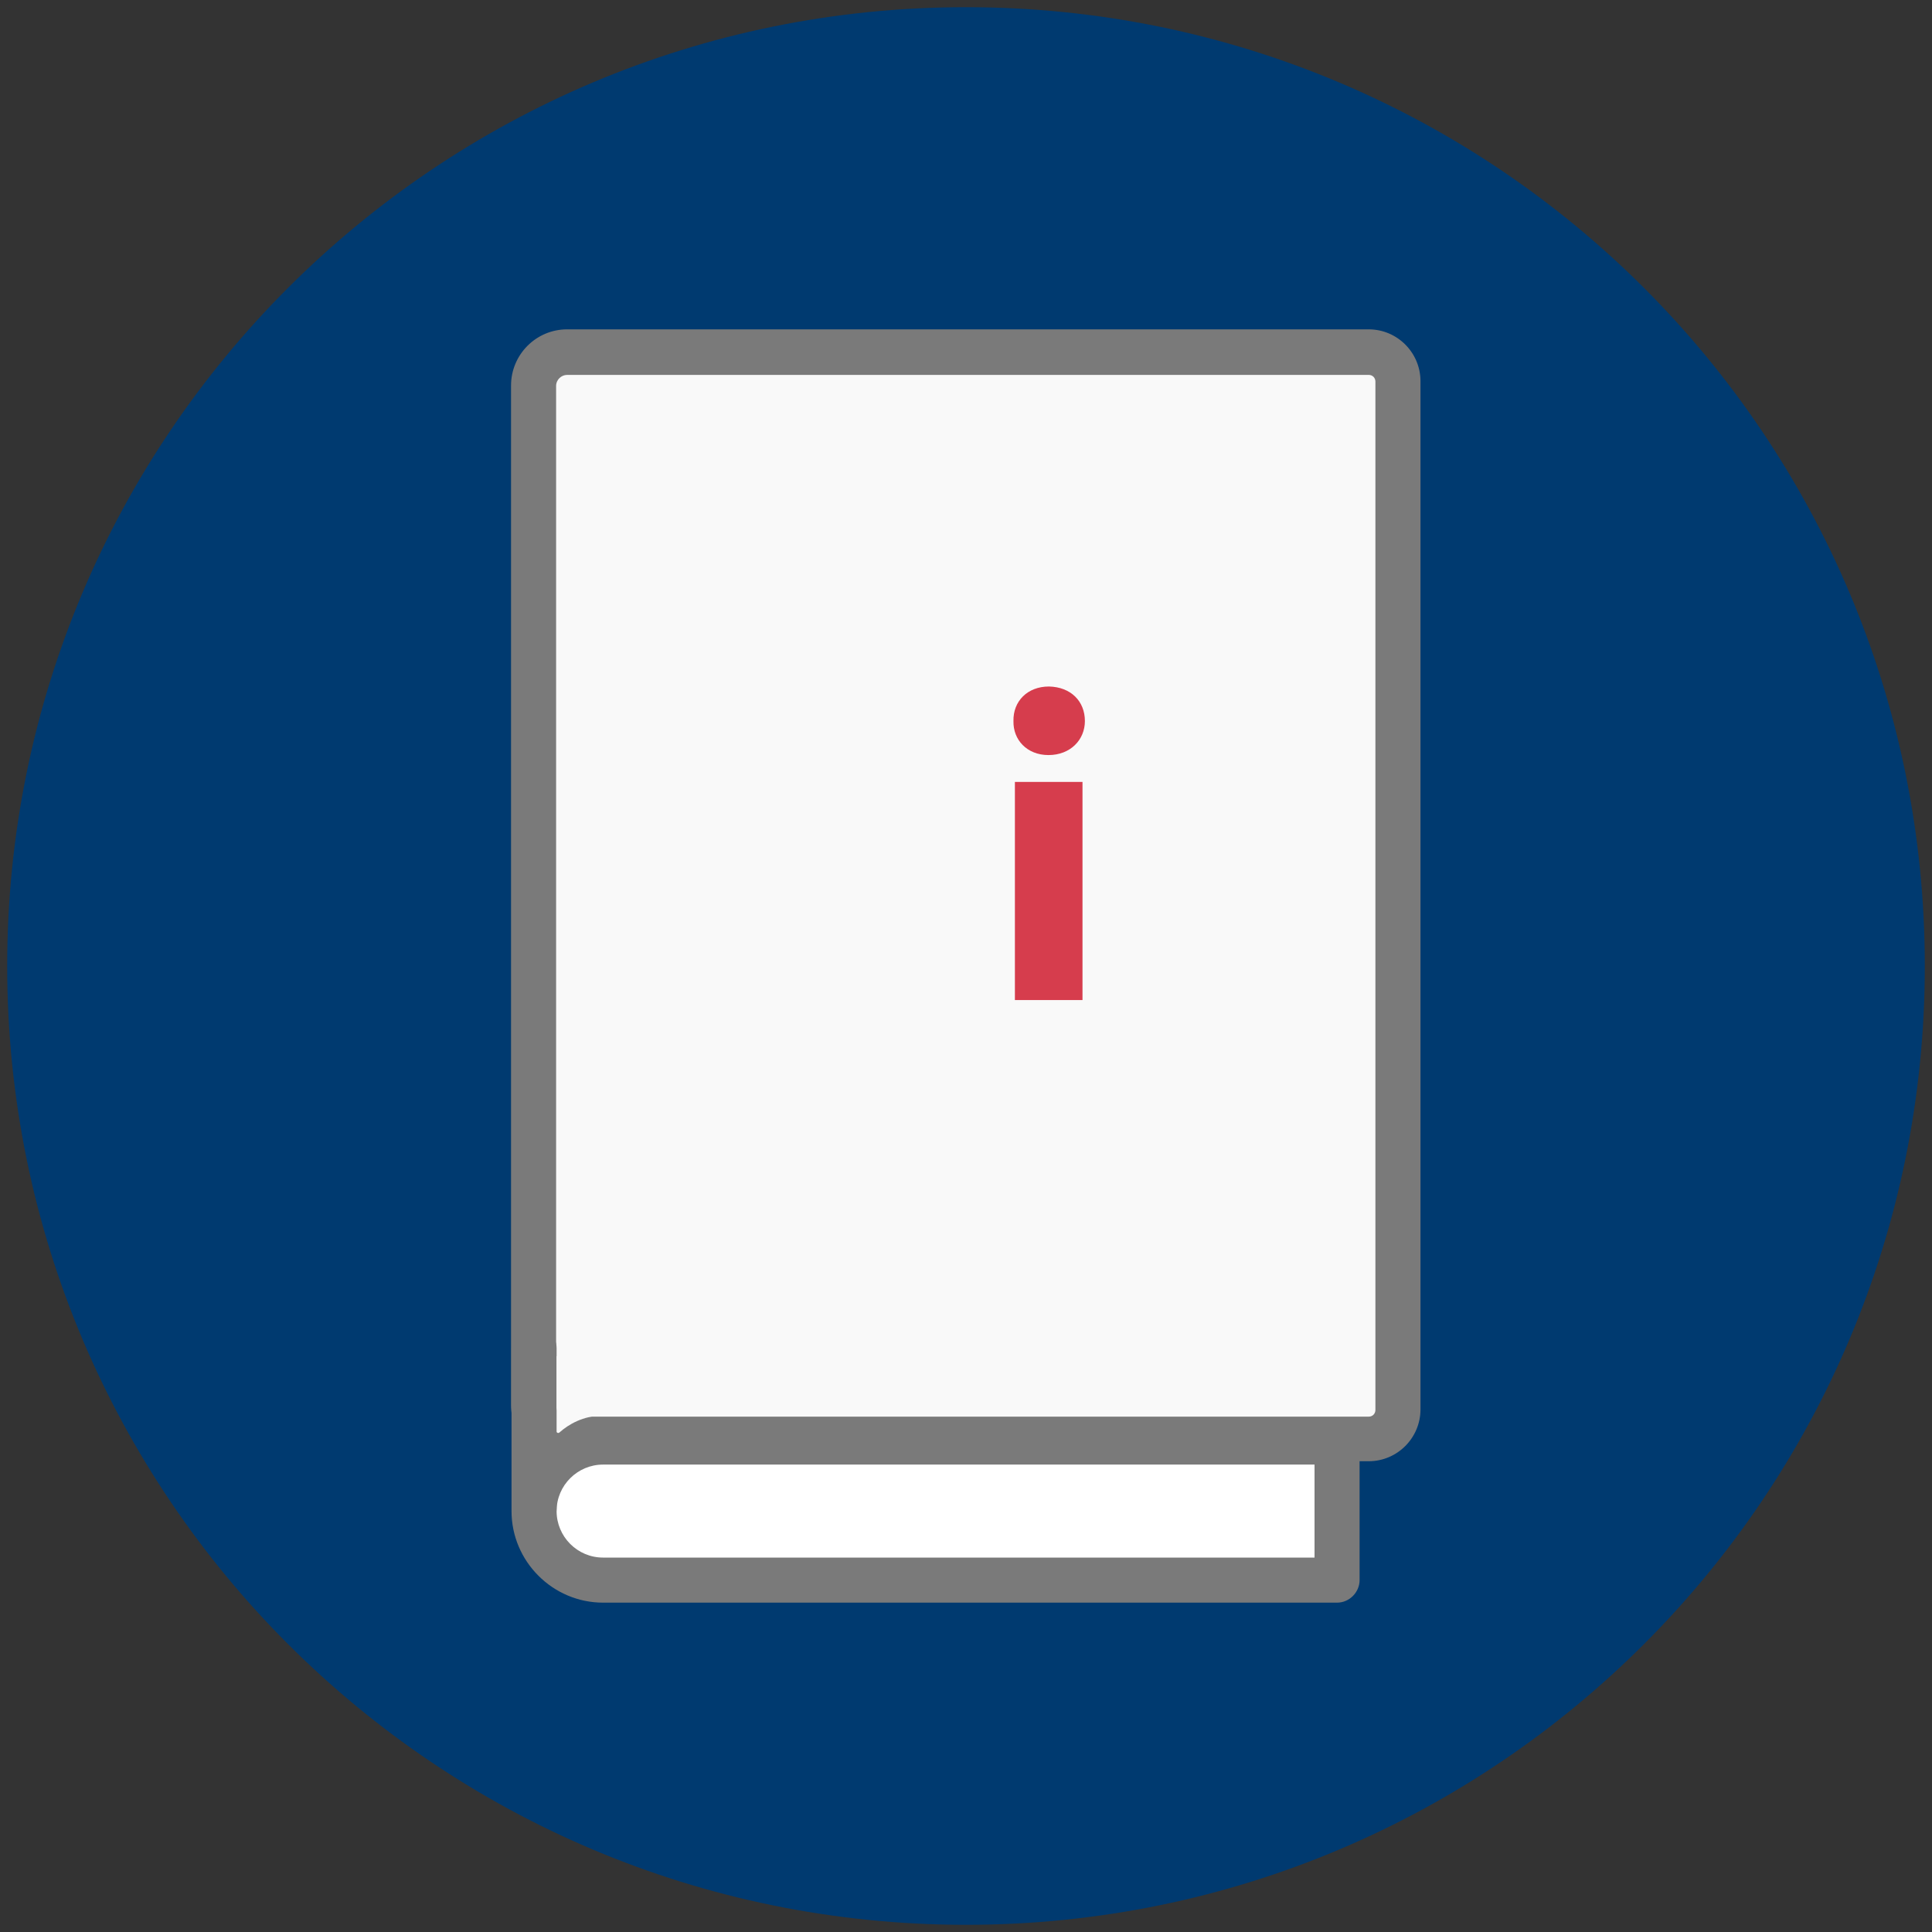 <?xml version="1.0" encoding="utf-8"?>
<!-- Generator: Adobe Illustrator 27.9.0, SVG Export Plug-In . SVG Version: 6.00 Build 0)  -->
<svg version="1.1" id="Capa_1" xmlns="http://www.w3.org/2000/svg" xmlns:xlink="http://www.w3.org/1999/xlink" x="0px" y="0px"
	 viewBox="0 0 403 403" style="enable-background:new 0 0 403 403;" xml:space="preserve">
<rect x="0" y="0" width="403" height="403" fill="#333333" stroke="none"/>
<style type="text/css">
	.st0{fill:#003A70;}
	.st1{fill:#D63D4D;}
	.st2{fill:#7A7A7A;}
	.st3{fill:#F9F9F9;}
	.st4{fill:#FFFFFF;}
</style>
<g>
	<path class="st0" d="M401.5,201.5c0,110.5-89.5,200-200,200s-200-89.5-200-200s89.5-200,200-200S401.5,91,401.5,201.5"/>
	<path class="st1" d="M149.2,300.1h-30.8c-3.8,0-7-3.1-7-7V80.4c0-3.8,3.1-7,7-7h30.8V300.1z"/>
	<path class="st2" d="M150.3,301.2h-32c-4.5,0-8.1-3.6-8.1-8.1V80.4c0-4.5,3.6-8.1,8.1-8.1h32V301.2z M118.3,74.6
		c-3.2,0-5.8,2.6-5.8,5.8v212.7c0,3.2,2.6,5.8,5.8,5.8H148V74.6H118.3z"/>
	<path class="st1" d="M263.2,175.9c0,24.5-19.9,44.4-44.4,44.4c-24.5,0-44.4-19.9-44.4-44.4c0-24.5,19.9-44.4,44.4-44.4
		C243.4,131.5,263.2,151.4,263.2,175.9"/>
	<path class="st2" d="M218.9,221.5c-25.1,0-45.6-20.4-45.6-45.6s20.4-45.6,45.6-45.6s45.6,20.4,45.6,45.6S244,221.5,218.9,221.5z
		 M218.9,132.7c-23.8,0-43.2,19.4-43.2,43.2c0,23.8,19.4,43.2,43.2,43.2s43.2-19.4,43.2-43.2C262.1,152.1,242.7,132.7,218.9,132.7z"
		/>
	<path class="st3" d="M118.3,300.1h167.2c3.4,0,6.1-2.7,6.1-6.1V79.6c0-3.4-2.7-6.1-6.1-6.1H118.3c-3.8,0-7,3.1-7,7v212.7
		C111.4,297,114.5,300.1,118.3,300.1"/>
	<path class="st2" d="M285.5,304.8H118.3c-6.4,0-11.7-5.2-11.7-11.7V80.4c0-6.4,5.2-11.7,11.7-11.7h167.2c6,0,10.8,4.9,10.8,10.8
		V294C296.3,299.9,291.5,304.8,285.5,304.8z M118.3,78.2c-1.2,0-2.3,1-2.3,2.3v212.7c0,1.2,1,2.3,2.3,2.3h167.2
		c0.8,0,1.4-0.6,1.4-1.4V79.6c0-0.8-0.6-1.4-1.4-1.4H118.3z"/>
	<path class="st4" d="M125.8,300.8h153.1v28.8H125.8c-7.9,0-14.4-6.4-14.4-14.4S117.9,300.8,125.8,300.8"/>
	<path class="st2" d="M280.1,330.7H125.8c-8.6,0-15.6-7-15.6-15.6c0-8.6,7-15.6,15.6-15.6h154.3V330.7z M125.8,302
		c-7.3,0-13.2,5.9-13.2,13.2c0,7.3,5.9,13.2,13.2,13.2h151.9V302H125.8z"/>
	<path class="st2" d="M278.9,334.3H125.8c-10.5,0-19.1-8.6-19.1-19.1c0-10.5,8.6-19.1,19.1-19.1h153.1c2.6,0,4.7,2.1,4.7,4.7v28.8
		C283.6,332.1,281.5,334.3,278.9,334.3z M125.8,305.5c-5.3,0-9.7,4.3-9.7,9.7c0,5.3,4.3,9.7,9.7,9.7h148.4v-19.4H125.8z"/>
	<path class="st2" d="M111.4,319.4c-2.6,0-4.7-2.1-4.7-4.7v-33.5c0-2.6,2.1-4.7,4.7-4.7s4.7,2.1,4.7,4.7v33.5
		C116.1,317.3,114,319.4,111.4,319.4z"/>
	<path class="st3" d="M116.1,282.9v15.7c0,0.3,0.4,0.4,0.6,0.2c1.9-1.7,5-3.5,8.9-3.5l4.5-3.7l-8.5-9.1L116.1,282.9z"/>
	<path class="st1" d="M226.3,150.4c0,3.9-3,7.1-7.6,7.1c-4.5,0-7.4-3.2-7.3-7.1c-0.1-4.1,2.9-7.2,7.4-7.2
		C223.4,143.3,226.3,146.3,226.3,150.4 M211.7,163.1h14.1v45.5h-14.1V163.1z"/>
</g>
</svg>

